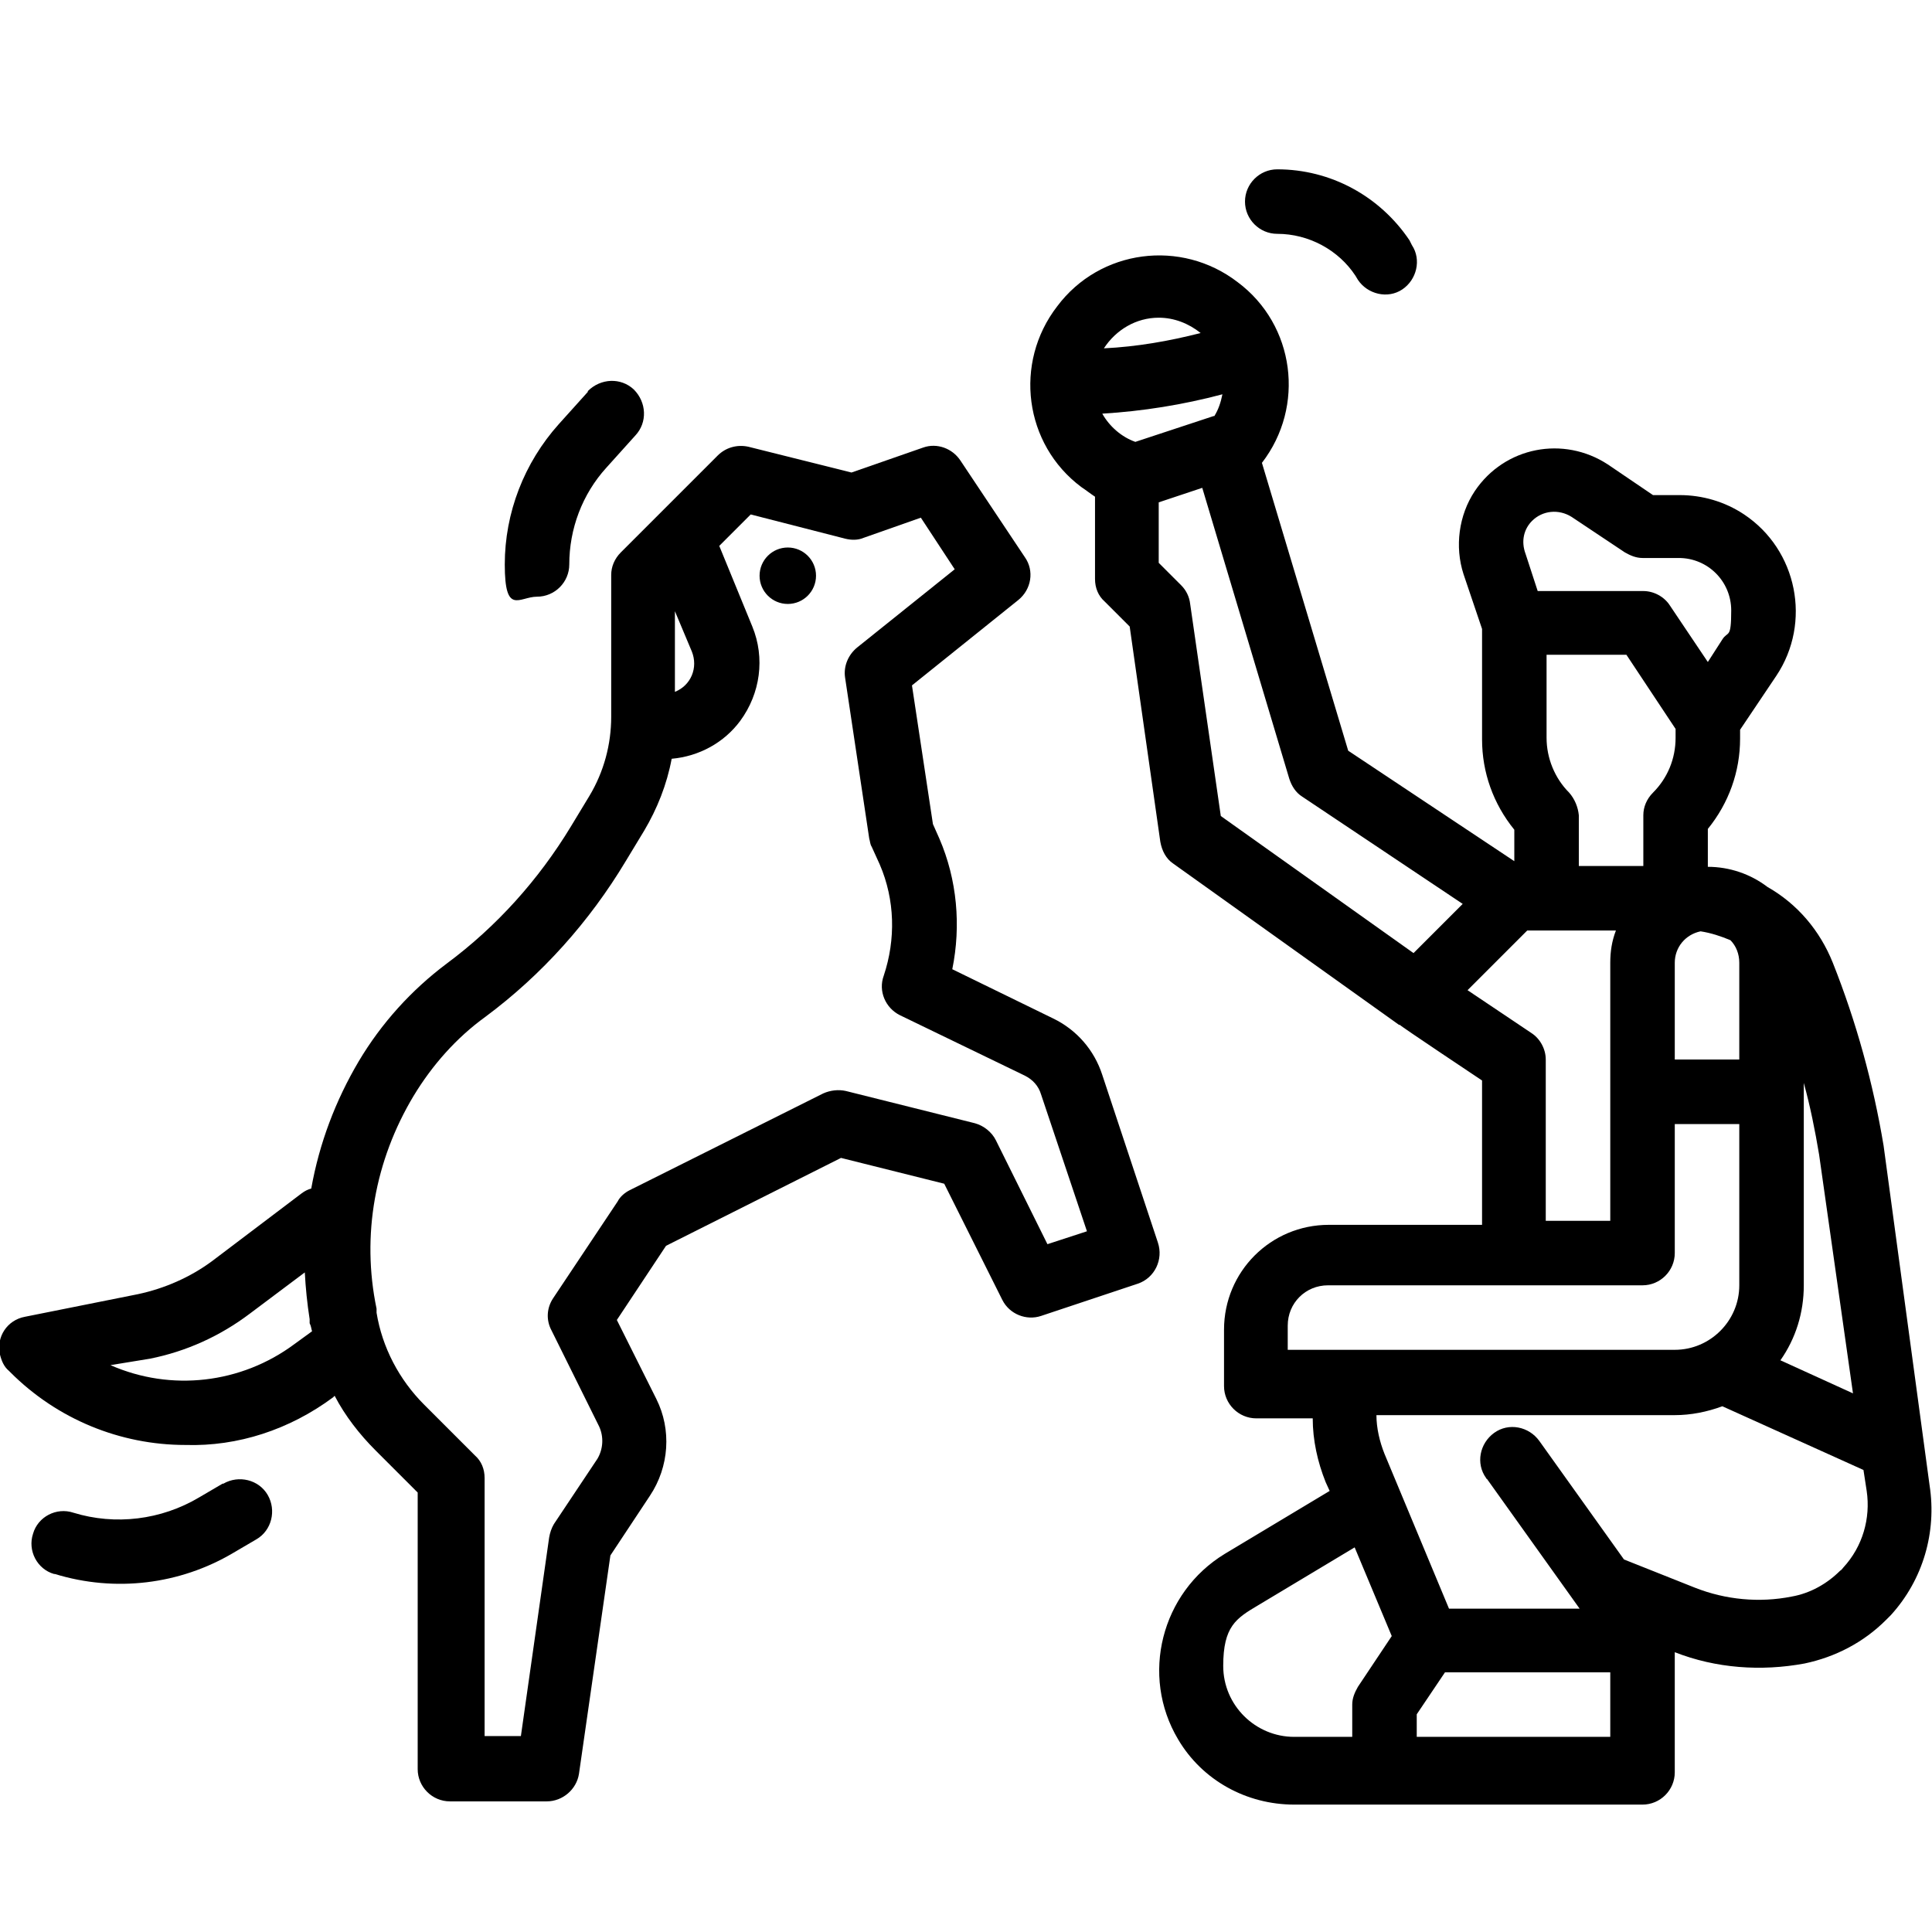 <?xml version="1.0" encoding="UTF-8"?>
<svg xmlns="http://www.w3.org/2000/svg" version="1.1" viewBox="0 0 239.6 239.6">
  <!-- Generator: Adobe Illustrator 28.7.1, SVG Export Plug-In . SVG Version: 1.2.0 Build 142)  -->
  <g>
    <g id="Calque_1">
      <g>
        <path d="M41.3,173.3l.2-.2c1.3,2.5,3.1,4.8,5.1,6.8l5.2,5.2v34.3c0,2.2,1.8,4,4,4h12c2,0,3.7-1.5,4-3.4l3.9-27.1,4.9-7.4c2.4-3.6,2.7-8.2.8-12l-4.9-9.8,6.1-9.2,21.7-10.9,12.8,3.2,7.2,14.4c.9,1.8,3,2.6,4.8,2l12-4c2.1-.7,3.2-3,2.5-5.1l-6.9-20.8c-1-3.1-3.2-5.6-6.1-7l-12.5-6.1c1.1-5.4.6-11.1-1.6-16.2l-.8-1.8-2.6-17.2,13.2-10.6c1.6-1.3,2-3.6.8-5.3l-8-12c-1-1.5-2.9-2.2-4.6-1.6l-8.9,3.1-12.8-3.2c-1.4-.3-2.8.1-3.8,1.1l-12,12c-.8.8-1.2,1.8-1.2,2.8v17.6c0,3.4-.9,6.8-2.7,9.8l-2.3,3.8c-4,6.6-9.2,12.4-15.4,17-4.4,3.3-8.1,7.4-10.9,12.1-2.9,4.9-4.9,10.2-5.9,15.8-.4.1-.8.3-1.2.6l-11.1,8.4c-2.7,2-5.9,3.4-9.2,4.1l-14,2.8c-2.2.4-3.6,2.5-3.1,4.7.2.8.5,1.5,1.1,2l.2.2c5.8,5.8,13.6,9,21.7,9,6.5.2,12.9-1.9,18.3-5.9h0ZM83.7,75.8l2.1,5c.8,2-.1,4.2-2.1,5v-10ZM51.3,135.9c2.3-3.8,5.3-7.2,8.9-9.8,7-5.2,12.9-11.8,17.4-19.3l2.3-3.8c1.6-2.7,2.8-5.7,3.4-8.9,3.4-.3,6.5-2,8.5-4.7,2.5-3.4,3.1-7.8,1.5-11.7l-4.1-10,3.9-3.9,11.7,3c.8.2,1.6.2,2.3-.1l7.1-2.5,4.2,6.4-12.1,9.7c-1.1.9-1.7,2.3-1.5,3.7l3,20c.1.3.1.7.3,1l1,2.2c1.9,4.4,2,9.3.5,13.8-.7,1.9.2,4,2,4.9l15.5,7.5c1,.5,1.7,1.3,2,2.3l5.7,17-4.9,1.6-6.4-12.9c-.5-1-1.5-1.8-2.6-2.1l-16-4c-.9-.2-1.9-.1-2.8.3l-24,12c-.6.3-1.2.8-1.5,1.4l-8,12c-.8,1.2-.9,2.7-.2,4l5.9,11.9c.6,1.3.5,2.8-.2,4l-5.4,8.1c-.3.5-.5,1.1-.6,1.7l-3.5,24.6h-4.5v-32c0-1.1-.4-2.1-1.2-2.8l-6.3-6.3c-3.1-3.1-5.2-7.1-5.9-11.4v-.5c-1.9-9.1-.2-18.4,4.6-26.4h0ZM18.6,168.5c4.5-.9,8.7-2.8,12.4-5.6l6.8-5.1c.1,1.9.3,3.9.6,5.8v.5c.2.4.2.7.3,1l-2.2,1.6c-6.6,4.9-15.3,5.9-22.8,2.6l4.9-.8Z"/>
        <path d="M233.6,142.1h0c-1.3-7.8-3.4-15.4-6.3-22.7-1.6-4-4.4-7.3-8.1-9.4-2.1-1.6-4.7-2.5-7.4-2.5v-4.7c2.6-3.2,4-7.1,4-11.2v-1.1l4.5-6.7c4.4-6.6,2.6-15.6-4-20-2.4-1.6-5.2-2.4-8-2.4h-3.3l-5.6-3.8c-5.5-3.6-12.8-2.2-16.5,3.3-2,3-2.5,6.9-1.4,10.3l2.3,6.8v13.7c0,4.1,1.4,8,4,11.2v3.9l-20.6-13.7-10.7-35.7c5.4-7,4.1-17.1-3-22.4-7-5.4-17.1-4.1-22.4,3-5.4,7-4.1,17.1,3,22.4.6.4,1.1.8,1.7,1.2v10.2c0,1.1.4,2.1,1.2,2.8l3.1,3.1,3.8,26.7c.2,1.1.7,2.1,1.6,2.7l28,20h.1c0,.1,10.2,6.9,10.2,6.9v17.9h-19c-7.2,0-13,5.8-13,13v7c0,2.2,1.8,4,4,4h7c0,2.7.6,5.4,1.6,7.9l.5,1.1-13,7.8c-7.9,4.8-10.5,15.1-5.8,23,3,5.1,8.5,8.1,14.4,8.1h43.2c2.2,0,4-1.8,4-4v-14.9c5.1,2,10.7,2.4,16.1,1.4,3.8-.8,7.3-2.6,10.1-5.4l.6-.6c4-4.4,5.7-10.3,4.8-16.1l-5.7-42.1h0ZM223.7,159.4v-25.1c.8,2.9,1.4,5.9,1.9,8.9l4.2,29.6-9-4.1c1.9-2.7,2.9-5.9,2.9-9.3h0ZM214.6,116.6c.7.7,1.1,1.7,1.1,2.8v12h-8v-12c0-1.9,1.3-3.5,3.2-3.9,1.3.2,2.5.6,3.7,1.1h0ZM194.6,98.3c-1.8-1.8-2.8-4.3-2.8-6.8v-10.3h9.9l6.1,9.2v1.1c0,2.6-1,5-2.8,6.8-.8.8-1.2,1.8-1.2,2.8v6.3h-8v-6.3c-.1-1-.5-2-1.2-2.8ZM190,64.6c1.3-1.3,3.3-1.5,4.9-.5l6.6,4.4c.7.4,1.4.7,2.2.7h4.5c3.6,0,6.5,2.9,6.5,6.5s-.4,2.5-1.1,3.6l-1.8,2.8-4.7-7c-.7-1.1-2-1.8-3.3-1.8h-13.1l-1.5-4.6c-.6-1.6-.2-3.1.8-4.1h0ZM143.7,39.4c1.9,0,3.7.7,5.2,1.9-3.9,1-7.9,1.7-12,1.9,1.5-2.3,4-3.8,6.8-3.8h0ZM136.7,51.3c5-.3,10-1.1,14.9-2.4-.2,1-.5,1.9-1,2.7h-.1l-9.7,3.2c-1.7-.6-3.2-1.9-4.1-3.5h0ZM175.3,118.2l-23.9-17-3.8-26.3c-.1-.9-.5-1.7-1.1-2.3l-2.8-2.8v-7.5l5.4-1.8,10.8,36.1c.3.9.8,1.7,1.6,2.2l19.9,13.3-6.1,6.1ZM182,122.8l7.4-7.4h11c-.5,1.3-.7,2.6-.7,4v32h-8v-20c0-1.3-.7-2.6-1.8-3.3l-7.9-5.3h0ZM159.7,167.4v-3c0-2.8,2.2-5,5-5h39c2.2,0,4-1.8,4-4v-16h8v20c0,4.4-3.6,8-8,8h-48ZM168.4,209.2c-.4.7-.7,1.4-.7,2.2v4h-7.2c-4.8,0-8.8-3.9-8.8-8.8s1.6-5.9,4.3-7.5l12-7.2,4.6,11-4.2,6.3h0ZM199.7,215.4h-24v-2.8l3.5-5.2h20.5v8ZM228.6,194.4c-.1.1-.2.3-.4.4-1.6,1.6-3.7,2.8-6,3.2-4,.8-8.2.4-12-1.1l-8.8-3.5-10.5-14.7c-1.3-1.8-3.8-2.3-5.6-1-1.8,1.3-2.3,3.8-1,5.6,0,0,0,.1.1.1l11.5,16.1h-16.2l-8-19.2c-.6-1.5-1-3.2-1-4.8h37c2,0,4-.4,5.9-1.1l17.5,7.9.4,2.6c.5,3.4-.5,6.9-2.9,9.5Z"/>
        <circle cx="97.7" cy="71.4" r="3.5"/>
        <path d="M28.9,192.6l2.9-1.7c1.9-1.1,2.5-3.6,1.4-5.5s-3.6-2.5-5.5-1.4h-.1l-2.9,1.7c-4.7,2.8-10.4,3.5-15.6,1.9-2.1-.7-4.4.5-5,2.6-.7,2.1.5,4.4,2.6,5h.1c7.5,2.3,15.5,1.3,22.1-2.6ZM72.9,48.6l-3.6,4c-4.3,4.8-6.7,11-6.7,17.4s1.8,4,4,4,4-1.8,4-4c0-4.4,1.6-8.7,4.6-12l3.6-4c1.5-1.6,1.4-4.1-.2-5.7-1.6-1.5-4.1-1.4-5.7.2h0q0,.1,0,.1ZM158.4,21c-2.2,0-4,1.8-4,4s1.8,4,4,4c3.9,0,7.6,2,9.7,5.2l.3.5c1.2,1.8,3.7,2.4,5.5,1.2s2.4-3.7,1.2-5.5l-.3-.6c-3.7-5.5-9.8-8.8-16.4-8.8h0Z"/>
      </g>
    </g>
  </g>
</svg>